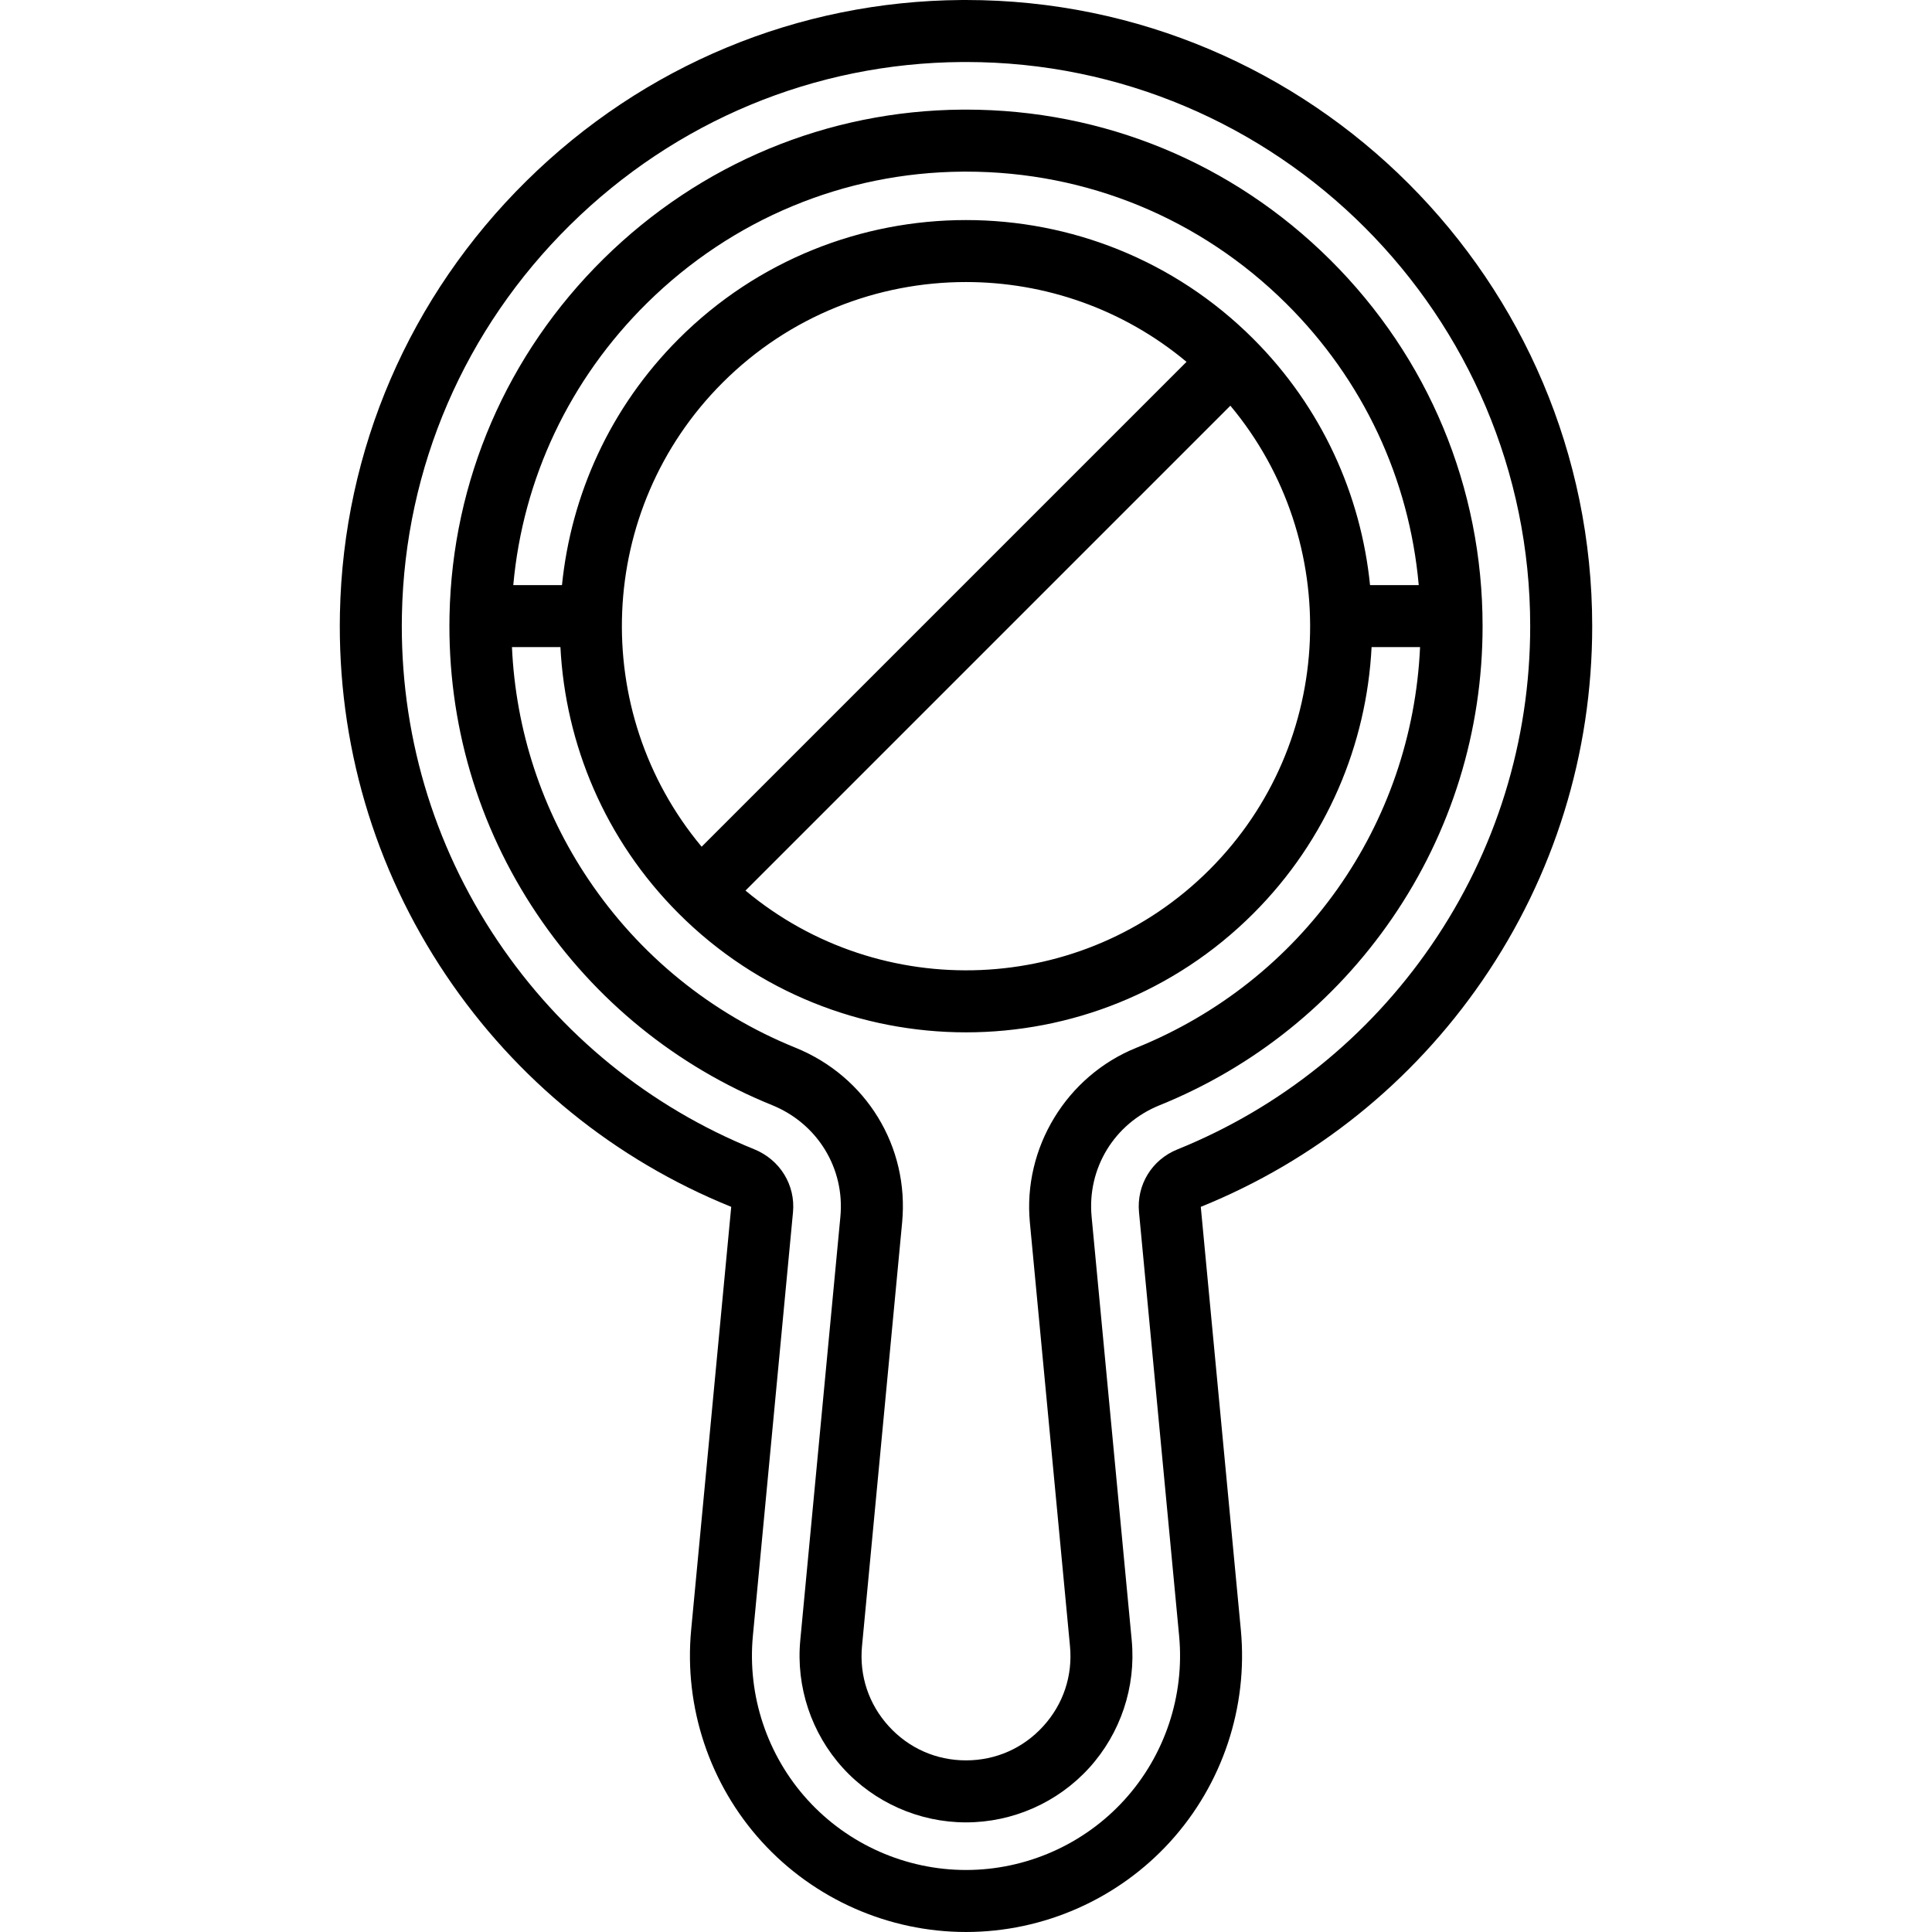 <?xml version="1.0" encoding="iso-8859-1"?>
<!-- Uploaded to: SVG Repo, www.svgrepo.com, Generator: SVG Repo Mixer Tools -->
<svg fill="#000000" height="800px" width="800px" version="1.1" id="Layer_1" xmlns="http://www.w3.org/2000/svg" xmlns:xlink="http://www.w3.org/1999/xlink" 
	 viewBox="0 0 512.002 512.002" xml:space="preserve">
<g>
	<g>
		<path d="M255.973,0l-1.165,0.004c-43.317,0.306-84.25,17.32-115.26,47.909c-31.017,30.596-48.584,71.297-49.463,114.608
			c-0.699,34.358,9.026,67.53,28.123,95.931c18.59,27.649,44.693,48.86,75.486,61.341c0.037,0.015,0.067,0.031,0.087,0.044
			l-10.617,112.105c-1.938,20.468,4.886,40.927,18.72,56.133c13.835,15.206,33.56,23.926,54.116,23.926
			c20.558,0,40.283-8.721,54.117-23.928c13.835-15.208,20.657-35.667,18.719-56.132L318.221,319.83
			c30.277-12.25,56.078-32.991,74.629-59.985c19.039-27.707,29.102-60.173,29.102-93.892C421.953,74.446,347.506,0,255.973,0z
			 M379.306,250.537c-16.73,24.348-40.006,43.049-67.31,54.083c-6.751,2.728-10.828,9.414-10.146,16.641l10.628,112.229
			c1.504,15.869-3.786,31.733-14.514,43.524c-10.727,11.791-26.022,18.554-41.963,18.554c-15.94,0-31.234-6.763-41.962-18.553
			c-10.728-11.79-16.019-27.654-14.516-43.525l10.629-112.229c0.682-7.217-3.451-13.928-10.287-16.698
			c-27.745-11.245-51.267-30.361-68.023-55.281c-17.2-25.581-25.958-55.468-25.33-86.428c0.793-39.006,16.622-75.672,44.573-103.242
			c27.948-27.566,64.824-42.9,103.808-43.175l1.108-0.003c82.445,0,149.518,67.074,149.518,149.518
			C405.52,196.332,396.455,225.581,379.306,250.537z"/>
	</g>
</g>
<g>
	<g>
		<path d="M352.461,68.804C326.619,43.145,292.402,29.05,256.01,29.05c-0.332,0-0.665,0.001-0.997,0.003
			c-35.711,0.252-69.471,14.295-95.067,39.542c-25.598,25.25-40.095,58.817-40.818,94.517c-0.575,28.354,7.442,55.718,23.185,79.132
			c15.347,22.824,36.887,40.33,62.291,50.627c12.044,4.882,19.321,16.769,18.107,29.582L212.083,434.68
			c-1.168,12.34,2.945,24.675,11.287,33.845c8.342,9.169,20.235,14.427,32.63,14.427c12.395,0,24.289-5.258,32.63-14.427
			c8.341-9.168,12.455-21.505,11.287-33.845L289.29,322.451c-1.215-12.825,6.009-24.692,17.976-29.529
			c25.002-10.103,46.316-27.23,61.642-49.531c15.697-22.844,23.994-49.621,23.994-77.44
			C392.903,129.201,378.541,94.7,352.461,68.804z M171.488,80.294c22.53-22.225,52.235-34.586,83.641-34.808
			c0.295-0.002,0.584-0.003,0.879-0.003c32.023,0,62.138,12.405,84.876,34.982c20.351,20.209,32.587,46.374,35.097,74.593h-12.906
			c-2.404-23.838-12.705-47.025-30.929-65.249c-41.986-41.985-110.299-41.986-152.286,0c-18.224,18.224-28.525,41.409-30.929,65.249
			h-12.906C138.564,126.819,150.973,100.529,171.488,80.294z M326.061,107.513c29.916,35.813,28.084,89.343-5.536,122.962
			c-33.618,33.619-87.15,35.451-122.961,5.536L326.061,107.513z M185.943,224.389c-29.915-35.813-28.083-89.343,5.536-122.962
			c17.788-17.789,41.155-26.683,64.523-26.683c20.793,0,41.576,7.062,58.438,21.148L185.943,224.389z M301.111,277.687
			c-18.468,7.463-30.057,26.507-28.181,46.313l10.628,112.229c0.745,7.857-1.77,15.399-7.083,21.237
			c-5.311,5.838-12.582,9.053-20.474,9.053c-7.892,0-15.164-3.215-20.474-9.053c-5.312-5.838-7.828-13.38-7.083-21.237
			l10.629-112.227c1.903-20.099-9.467-38.731-28.294-46.361c-22.357-9.061-41.316-24.472-54.827-44.567
			c-12.353-18.372-19.281-39.517-20.278-61.584h12.845c1.312,25.701,11.753,51.018,31.339,70.604
			c20.993,20.992,48.569,31.49,76.143,31.49c27.575,0,55.15-10.496,76.144-31.49c19.587-19.587,30.027-44.904,31.339-70.604h12.848
			C374.211,218.586,345.17,259.883,301.111,277.687z"/>
	</g>
</g>
</svg>